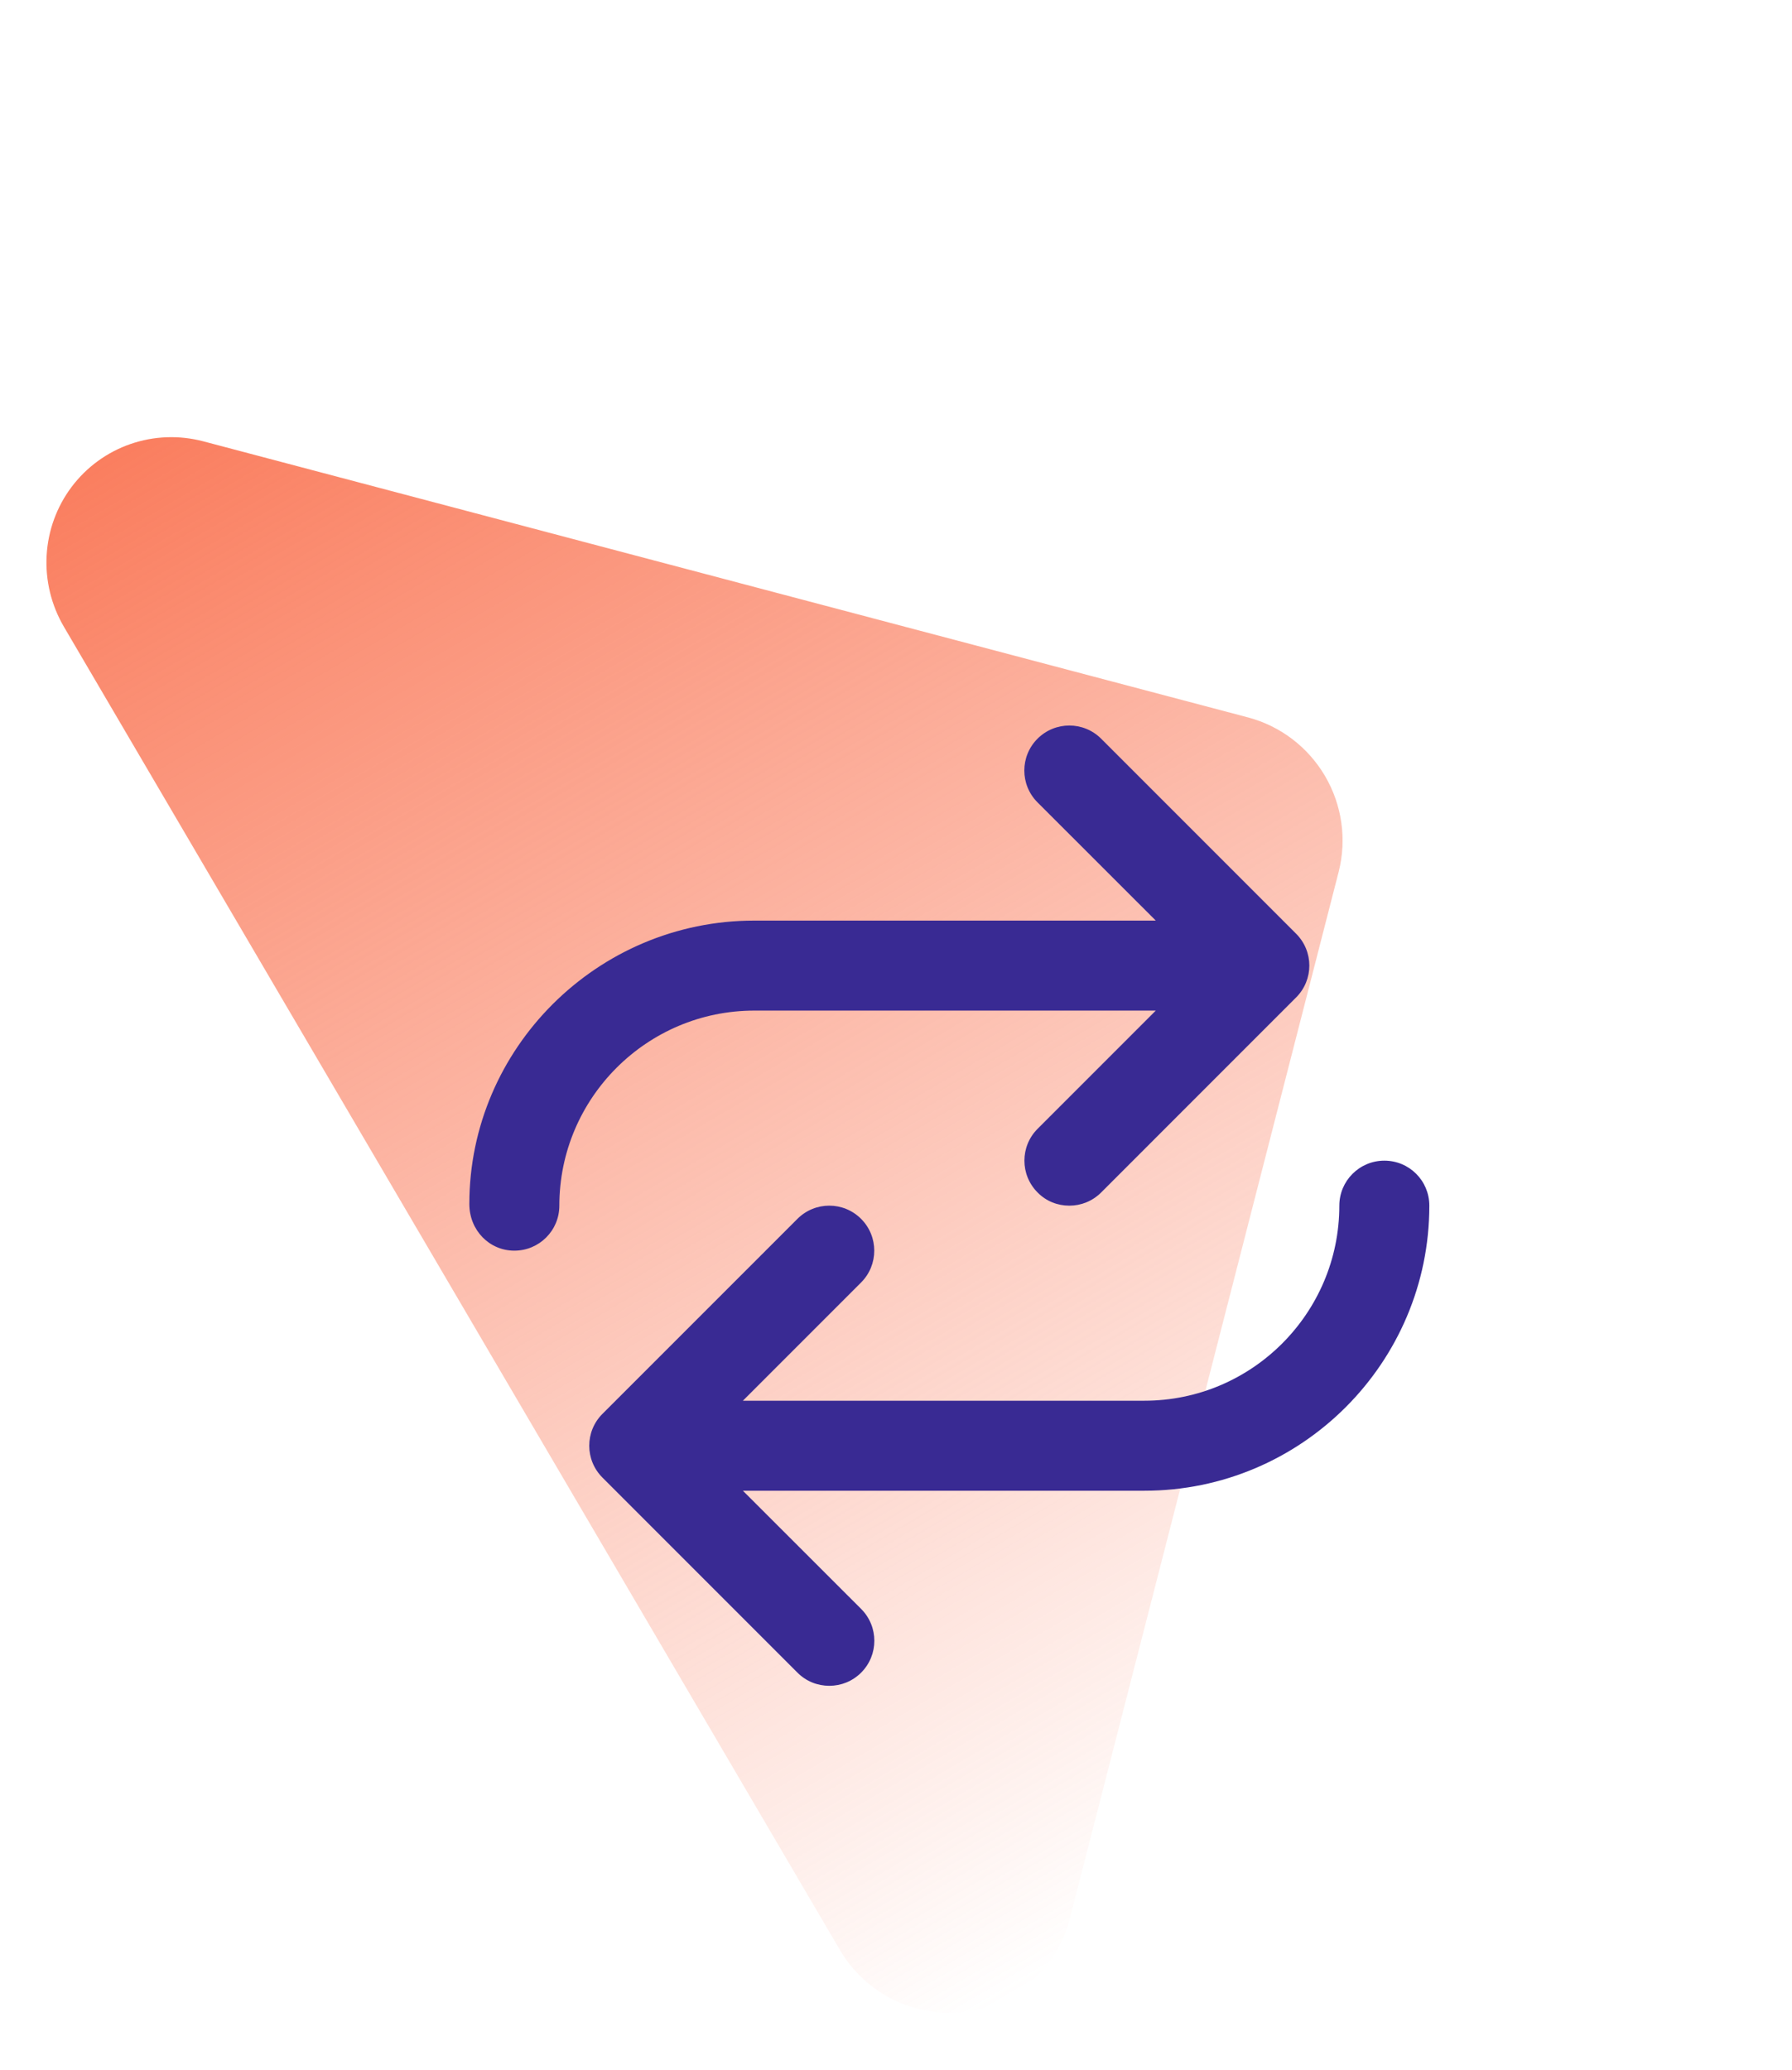 <svg width="84" height="97" viewBox="0 0 84 97" fill="none" xmlns="http://www.w3.org/2000/svg">
<path d="M9.533 20.682L58.509 33.621C60.021 34.025 61.317 35.012 62.112 36.367C62.907 37.723 63.136 39.335 62.751 40.852L50.146 89.916C49.856 91.046 49.238 92.062 48.37 92.836C47.502 93.61 46.423 94.107 45.27 94.264C44.117 94.421 42.941 94.231 41.892 93.718C40.842 93.205 39.965 92.392 39.373 91.382L2.995 29.37C2.403 28.36 2.121 27.198 2.186 26.032C2.25 24.865 2.658 23.746 3.358 22.816C4.058 21.886 5.018 21.187 6.117 20.807C7.216 20.427 8.405 20.384 9.533 20.682Z" fill="url(#paint0_linear_1_1286)"/>
<g clip-path="url(#clip0_1_1286)">
<path d="M64.891 54.39C63.726 54.39 62.781 55.334 62.781 56.499C62.781 61.539 58.68 65.64 53.641 65.64H34.823L40.363 60.1C41.187 59.276 41.187 57.941 40.363 57.117C39.539 56.292 38.204 56.293 37.38 57.117L28.239 66.257C27.415 67.081 27.415 68.416 28.239 69.24L37.38 78.381C37.794 78.797 38.33 78.999 38.875 78.999C39.42 78.999 39.954 78.793 40.367 78.381C41.191 77.557 41.191 76.222 40.367 75.398L34.823 69.858H53.641C61.007 69.858 67 63.865 67 56.499C67 55.33 66.06 54.39 64.891 54.39ZM35.359 47.358H54.177L48.637 52.898C47.813 53.722 47.813 55.057 48.637 55.881C49.044 56.297 49.58 56.499 50.125 56.499C50.67 56.499 51.204 56.293 51.617 55.881L60.757 46.74C61.581 45.916 61.581 44.582 60.757 43.757L51.617 34.617C50.792 33.793 49.458 33.793 48.633 34.617C47.809 35.441 47.809 36.775 48.633 37.6L54.177 43.14H35.359C27.993 43.14 22 49.134 22 56.42C22 57.659 22.945 58.608 24.109 58.608C25.274 58.608 26.219 57.668 26.219 56.499C26.219 51.463 30.32 47.358 35.359 47.358Z" fill="#392A93"/>
</g>
<defs>
<linearGradient id="paint0_linear_1_1286" x1="20.464" y1="12.259" x2="62.832" y2="84.484" gradientUnits="userSpaceOnUse">
<stop stop-color="#FA7E5F"/>
<stop offset="1" stop-color="#FA7E5F" stop-opacity="0"/>
</linearGradient>
<clipPath id="clip0_1_1286">
<rect width="45" height="45" fill="white" transform="translate(22 34)"/>
</clipPath>
</defs>
</svg>
